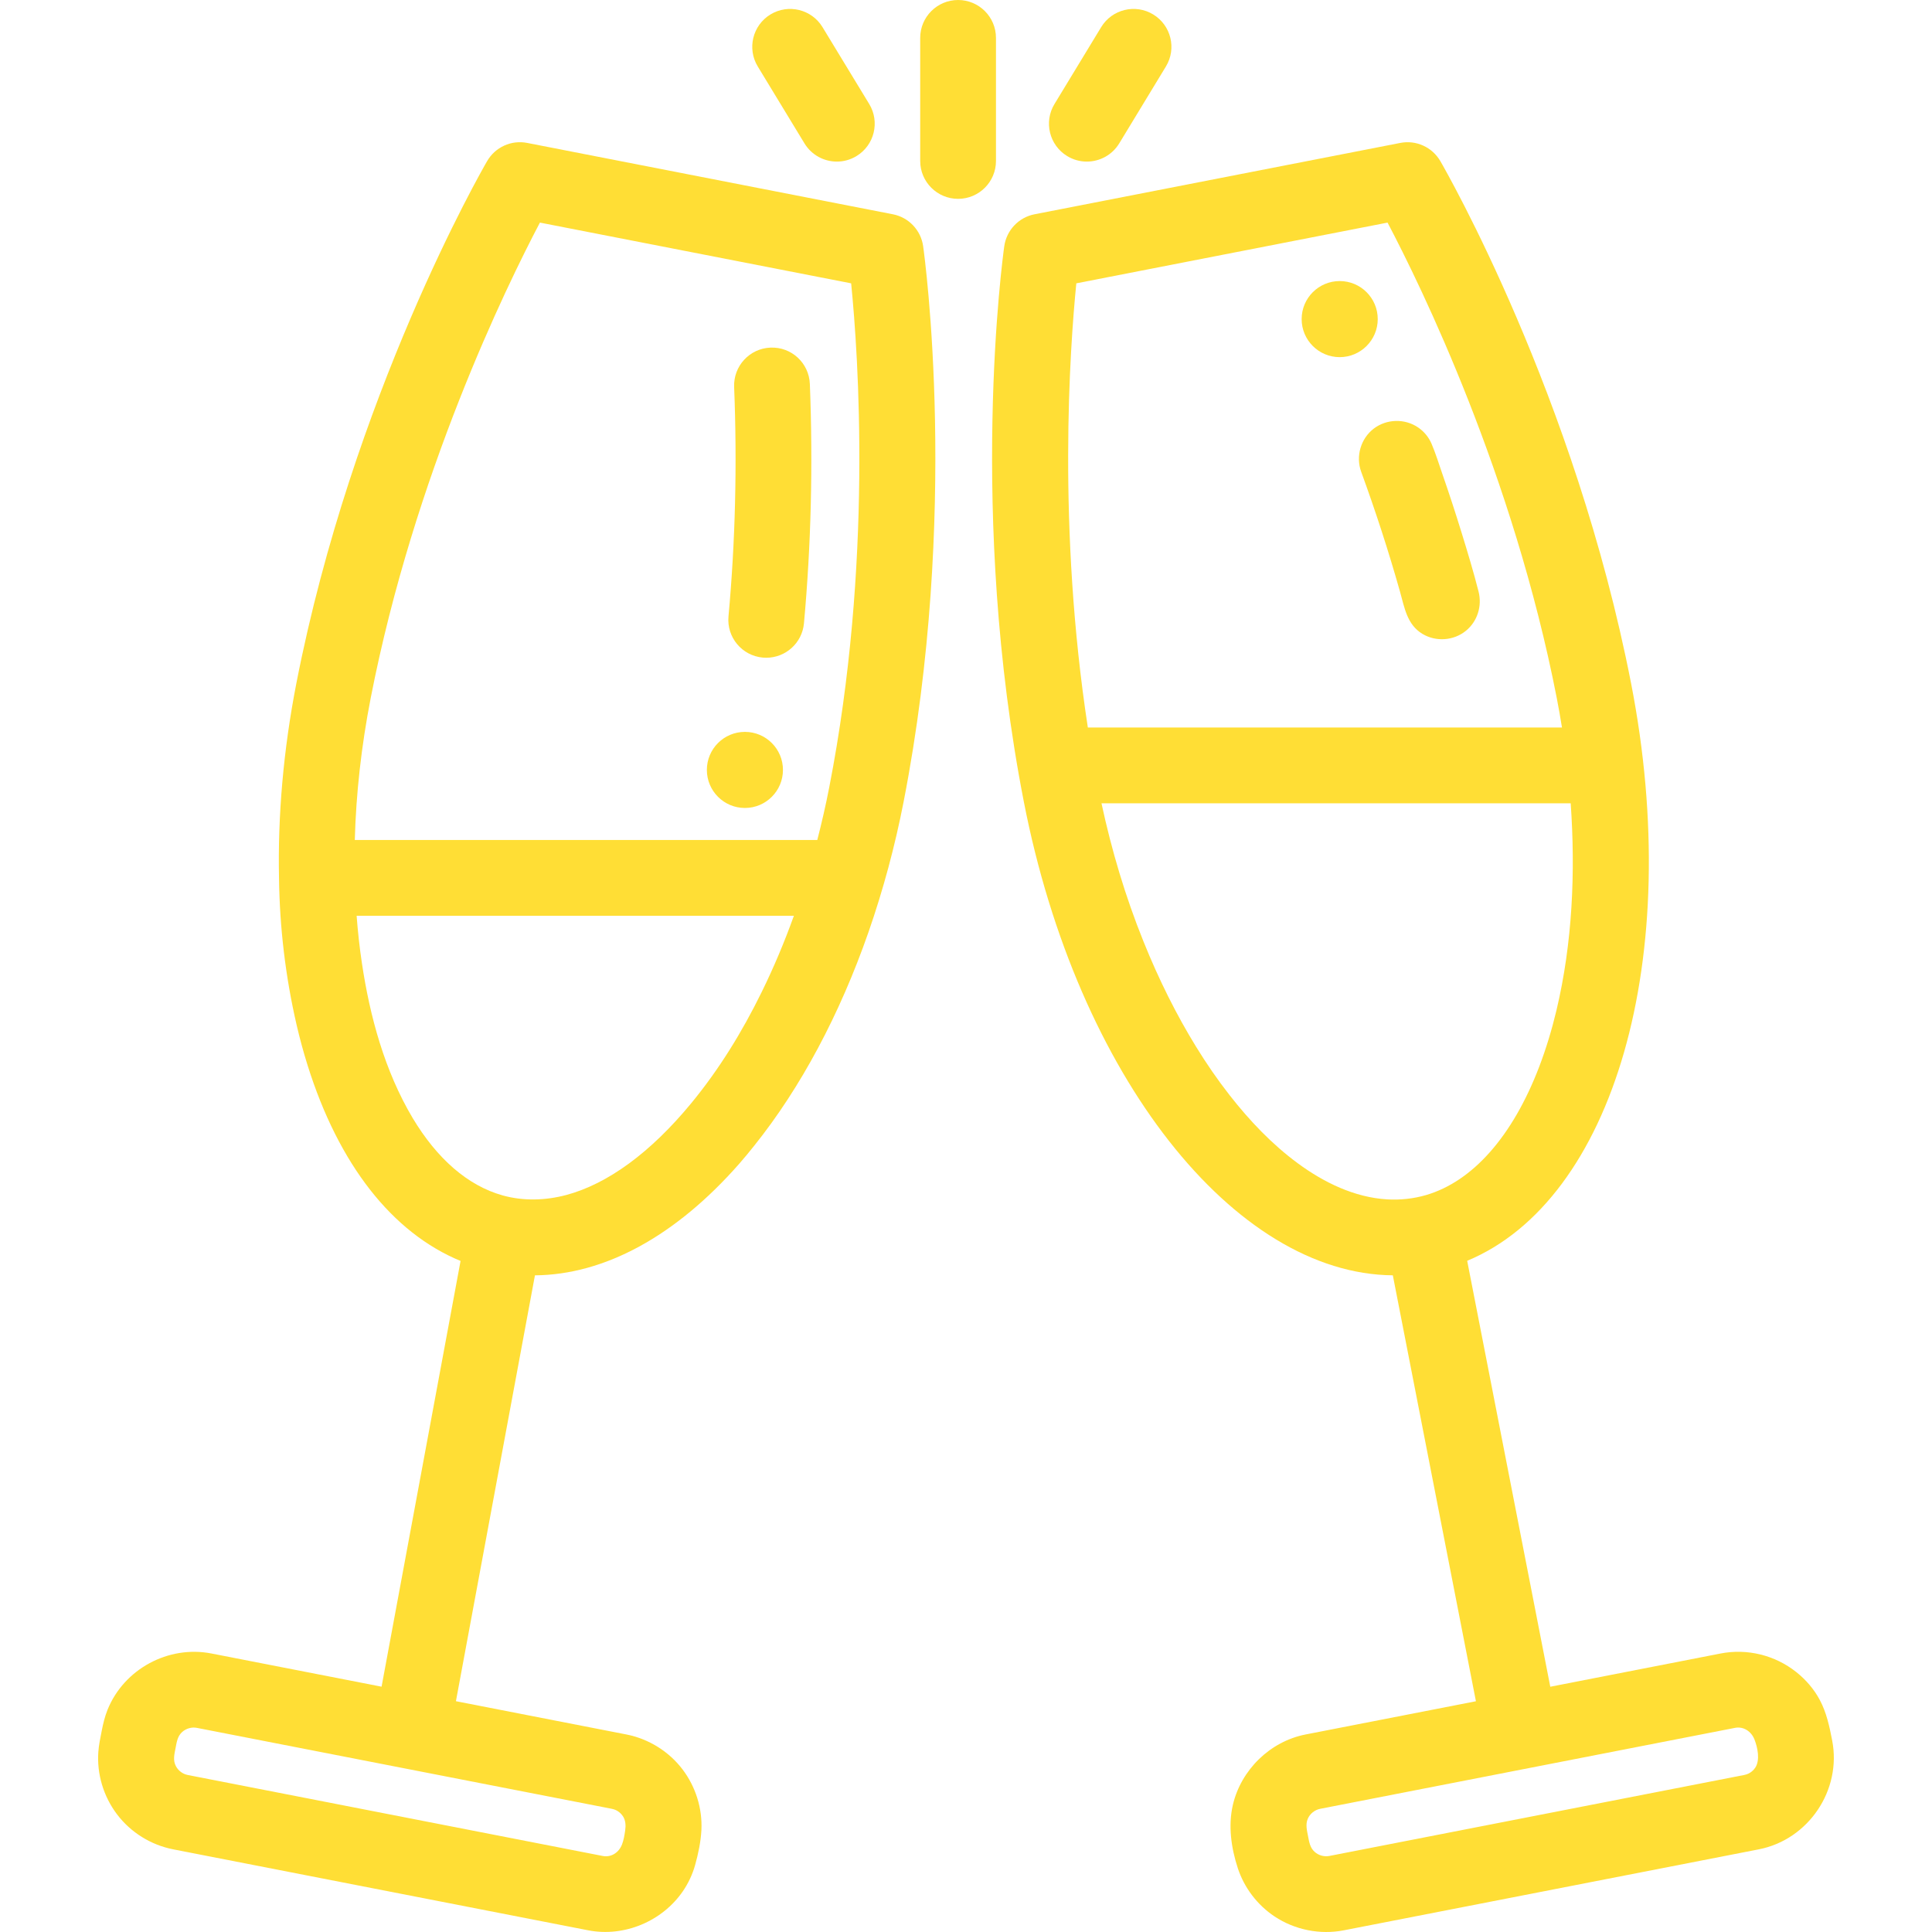 <svg width="78" height="78" viewBox="0 0 78 78" fill="none" xmlns="http://www.w3.org/2000/svg">
<path d="M36.048 8.651L21.283 5.77C20.642 5.644 19.994 5.94 19.667 6.504C19.446 6.885 14.232 15.971 11.964 27.592C11.441 30.274 11.211 32.935 11.265 35.466C11.29 37.449 11.528 39.444 11.974 41.375C12.101 41.922 12.248 42.466 12.416 43.002C13.676 47.024 15.84 49.772 18.594 50.908L15.405 68.096L8.537 66.756C6.797 66.416 5.003 67.384 4.341 69.03C4.229 69.309 4.162 69.597 4.104 69.891C4.05 70.17 3.99 70.447 3.97 70.731C3.907 71.63 4.181 72.531 4.724 73.249C5.278 73.981 6.093 74.487 6.994 74.663L23.747 77.932C25.199 78.215 26.739 77.57 27.573 76.349C27.79 76.03 27.957 75.676 28.062 75.303C28.19 74.847 28.294 74.353 28.318 73.88C28.36 73.01 28.085 72.136 27.561 71.442C27.009 70.711 26.188 70.201 25.289 70.025L18.407 68.682L21.597 51.489C24.41 51.464 27.274 49.908 29.839 46.99C30.049 46.752 30.249 46.507 30.447 46.259C32.33 43.91 33.906 40.951 35.063 37.633C35.66 35.918 36.132 34.158 36.48 32.376C38.748 20.755 37.331 10.376 37.27 9.939C37.179 9.294 36.689 8.776 36.048 8.651ZM25.145 73.32C25.261 73.493 25.269 73.702 25.24 73.902C25.213 74.087 25.18 74.293 25.112 74.467C24.988 74.788 24.681 74.998 24.332 74.93L7.58 71.661C7.378 71.622 7.201 71.49 7.104 71.309C6.97 71.064 7.043 70.809 7.092 70.552C7.136 70.322 7.169 70.094 7.352 69.928C7.513 69.782 7.738 69.717 7.951 69.759L24.704 73.027C24.948 73.075 25.084 73.231 25.145 73.32ZM21.798 8.987L34.363 11.439C34.654 14.348 35.239 22.765 33.478 31.79C33.338 32.509 33.175 33.217 32.996 33.913H14.324C14.374 32.053 14.587 30.125 14.967 28.178C16.725 19.171 20.435 11.576 21.798 8.987ZM30.746 40.062C29.967 41.651 29.034 43.173 27.907 44.54C26.265 46.535 24.532 47.797 22.863 48.245C22.022 48.468 21.138 48.496 20.297 48.263C18.878 47.868 17.639 46.771 16.662 45.141C15.533 43.244 14.933 41.045 14.61 38.876C14.515 38.244 14.446 37.608 14.398 36.971H32.052C31.673 38.024 31.24 39.058 30.746 40.062Z" fill="#FFD600" fill-opacity="0.79"/>
<path d="M30.795 26.549C30.843 26.553 30.89 26.555 30.936 26.555C31.718 26.555 32.386 25.959 32.458 25.165C32.745 22.019 32.825 18.768 32.696 15.502C32.662 14.658 31.958 14 31.107 14.034C30.263 14.067 29.606 14.779 29.639 15.623C29.764 18.756 29.687 21.873 29.411 24.887C29.334 25.728 29.954 26.472 30.795 26.549Z" fill="#FFD600" fill-opacity="0.79"/>
<path d="M73.969 70.264C73.861 69.704 73.74 69.138 73.469 68.63C73.237 68.195 72.905 67.811 72.519 67.505C71.663 66.824 70.539 66.546 69.465 66.756L62.589 68.098L59.234 50.902C65.13 48.451 68.016 38.685 65.852 27.592C63.585 15.971 58.37 6.885 58.15 6.504C57.822 5.94 57.173 5.645 56.533 5.77L41.767 8.651C41.127 8.776 40.637 9.294 40.545 9.939C40.484 10.375 39.069 20.755 41.336 32.375C43.5 43.468 49.847 51.433 56.232 51.488L59.587 68.684L52.712 70.025C51.28 70.304 50.105 71.451 49.774 72.869C49.578 73.711 49.708 74.613 49.974 75.425C50.234 76.216 50.763 76.91 51.455 77.371C52.271 77.914 53.292 78.12 54.254 77.932L71.007 74.663C73.012 74.272 74.362 72.272 73.969 70.264ZM43.454 11.439L56.019 8.987C57.382 11.577 61.092 19.172 62.85 28.178C62.928 28.577 62.997 28.975 63.061 29.372H43.919C42.684 21.308 43.19 14.089 43.454 11.439ZM70.862 71.369C70.802 71.457 70.666 71.613 70.422 71.66L53.669 74.93C53.458 74.971 53.23 74.906 53.072 74.761C52.89 74.598 52.853 74.362 52.81 74.134C52.765 73.901 52.699 73.654 52.8 73.425C52.889 73.222 53.08 73.07 53.298 73.027L70.05 69.758C70.394 69.691 70.705 69.906 70.83 70.221C70.958 70.543 71.07 71.059 70.862 71.369ZM56.002 48.422C54.683 48.343 53.448 47.739 52.398 46.967C51.348 46.194 50.441 45.237 49.64 44.212C49.154 43.591 48.708 42.94 48.294 42.268C47.508 40.993 46.788 39.559 46.162 38.001C45.435 36.199 44.878 34.33 44.47 32.431H63.413C63.608 35.214 63.486 38.061 62.84 40.783C62.655 41.559 62.425 42.326 62.14 43.072C61.066 45.878 59.455 47.698 57.571 48.249C57.062 48.396 56.531 48.453 56.002 48.422Z" fill="#FFD600" fill-opacity="0.79"/>
<path d="M40.21 1.529C40.21 0.685 39.525 0 38.681 0C37.836 0 37.151 0.685 37.151 1.529V6.499C37.151 7.343 37.836 8.028 38.681 8.028C39.525 8.028 40.21 7.343 40.21 6.499V1.529Z" fill="#FFD600" fill-opacity="0.79"/>
<path d="M32.478 5.788C32.766 6.262 33.27 6.524 33.787 6.524C34.057 6.524 34.331 6.452 34.579 6.301C35.301 5.863 35.531 4.922 35.093 4.2L33.207 1.096C32.769 0.375 31.829 0.145 31.106 0.583C30.384 1.022 30.155 1.963 30.593 2.684L32.478 5.788Z" fill="#FFD600" fill-opacity="0.79"/>
<path d="M43.085 6.301C43.333 6.452 43.607 6.524 43.877 6.524C44.395 6.524 44.899 6.262 45.187 5.788L47.071 2.684C47.51 1.963 47.28 1.022 46.558 0.583C45.836 0.145 44.896 0.374 44.457 1.096L42.572 4.2C42.133 4.922 42.364 5.863 43.085 6.301Z" fill="#FFD600" fill-opacity="0.79"/>
<path d="M54.954 19.045C55.536 20.64 56.062 22.256 56.523 23.891C56.705 24.537 56.805 25.217 57.428 25.592C57.976 25.921 58.693 25.869 59.187 25.463C59.651 25.082 59.84 24.464 59.694 23.886C59.493 23.093 59.255 22.306 59.014 21.524C58.765 20.714 58.501 19.908 58.223 19.108C58.086 18.712 57.961 18.303 57.796 17.917C57.684 17.653 57.496 17.425 57.26 17.262C56.722 16.891 55.986 16.907 55.464 17.303C54.937 17.705 54.727 18.423 54.954 19.045Z" fill="#FFD600" fill-opacity="0.79"/>
<path d="M31.61 31.084C31.61 31.932 30.922 32.62 30.074 32.62C29.226 32.62 28.538 31.932 28.538 31.084C28.538 30.235 29.226 29.548 30.074 29.548C30.922 29.548 31.61 30.235 31.61 31.084Z" fill="#FFD600" fill-opacity="0.79"/>
<path d="M55.623 12.883C55.623 13.731 54.935 14.419 54.087 14.419C53.239 14.419 52.551 13.731 52.551 12.883C52.551 12.034 53.239 11.347 54.087 11.347C54.935 11.347 55.623 12.034 55.623 12.883Z" fill="#FFD600" fill-opacity="0.79"/>
</svg>
